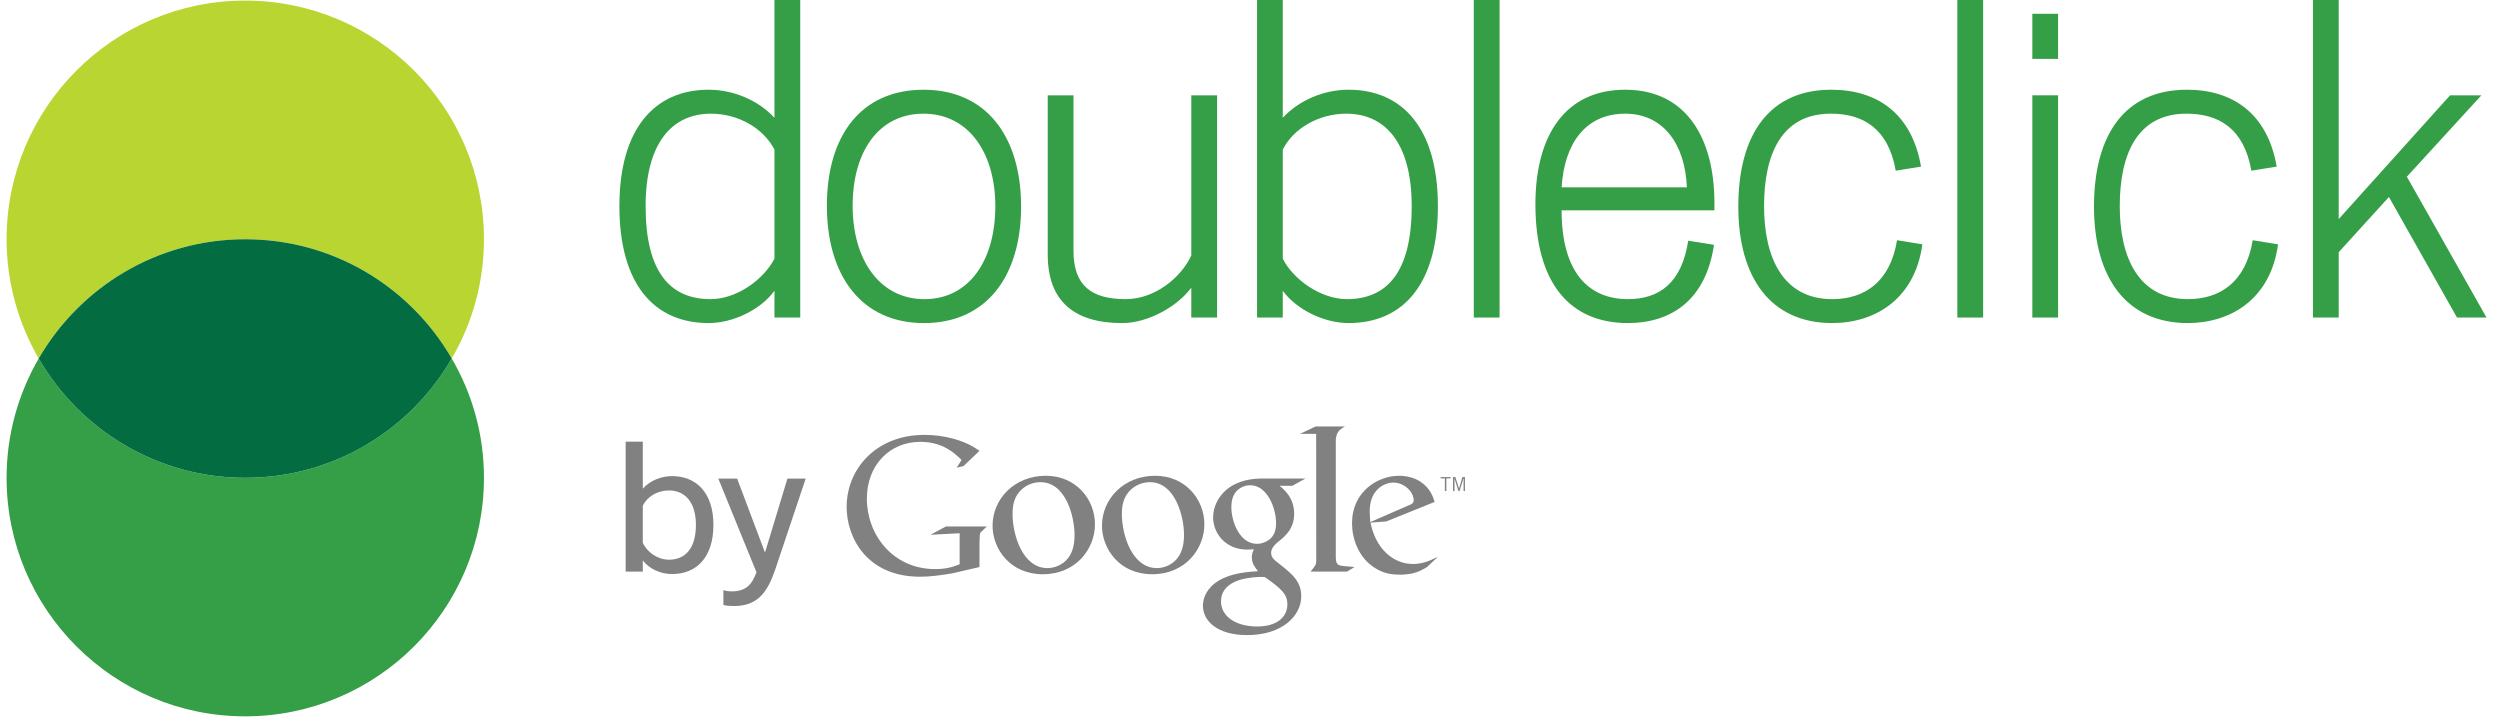 <?xml version="1.0" encoding="utf-8"?>
<!-- Generator: Adobe Illustrator 15.0.0, SVG Export Plug-In . SVG Version: 6.00 Build 0)  -->
<!DOCTYPE svg PUBLIC "-//W3C//DTD SVG 1.1//EN" "http://www.w3.org/Graphics/SVG/1.1/DTD/svg11.dtd">
<svg version="1.1" id="Layer_1" xmlns="http://www.w3.org/2000/svg" xmlns:xlink="http://www.w3.org/1999/xlink" x="0px" y="0px"
	 width="142px" height="41px" viewBox="0 0 142 41" enable-background="new 0 0 142 41" xml:space="preserve">
<g>
	<g>
		<path fill="#359F47" d="M43.989,0h1.465v18.037h-1.465v-1.519c-0.81,1.099-2.378,1.832-3.737,1.832c-3.112,0-5.07-2.222-5.07-6.64
			s2.012-6.614,5.07-6.614c1.41,0,2.822,0.602,3.737,1.594V0z M43.989,8.495c-0.626-1.202-2.038-2.038-3.607-2.038
			c-2.195,0-3.711,1.646-3.711,5.254c0,3.764,1.411,5.28,3.686,5.28c1.49,0,3.007-1.099,3.633-2.3V8.495z"/>
		<path fill="#359F47" d="M52.456,5.097c3.556,0,5.542,2.641,5.542,6.641c0,3.946-1.96,6.613-5.516,6.613s-5.515-2.693-5.515-6.665
			C46.967,7.712,48.901,5.097,52.456,5.097z M56.534,11.711c0-3.061-1.543-5.254-4.078-5.254c-2.536,0-4.026,2.142-4.026,5.229
			c0,3.082,1.542,5.306,4.079,5.306C55.043,16.991,56.534,14.794,56.534,11.711z"/>
		<path fill="#359F47" d="M63.744,18.351c-2.744,0-4.233-1.256-4.233-3.896V5.413h1.463v8.832c0,1.987,1.02,2.746,2.98,2.746
			c1.594,0,3.11-1.177,3.711-2.484V5.413h1.465v12.624h-1.465v-1.698C66.88,17.408,65.208,18.351,63.744,18.351z"/>
		<path fill="#359F47" d="M72.861,18.037h-1.46V0h1.46v6.69c0.918-0.992,2.33-1.594,3.74-1.594c3.059,0,5.072,2.196,5.072,6.614
			s-1.961,6.64-5.072,6.64c-1.359,0-2.928-0.733-3.74-1.832V18.037z M72.861,14.691c0.604,1.201,2.174,2.3,3.639,2.3
			c2.271,0,3.684-1.517,3.684-5.28c0-3.607-1.518-5.254-3.713-5.254c-1.568,0-3.006,0.836-3.609,2.038V14.691z"/>
		<path fill="#359F47" d="M83.711,0h1.465v18.037h-1.465V0z"/>
		<path fill="#359F47" d="M92.465,16.991c1.779,0,3.057-0.915,3.426-3.32l1.463,0.235c-0.443,3.06-2.354,4.444-4.889,4.444
			c-3.266,0-5.254-2.222-5.254-6.745c0-3.999,1.752-6.509,5.1-6.509c3.5,0,5.068,2.797,5.068,6.431v0.418h-8.68
			C88.699,15.449,90.215,16.991,92.465,16.991z M95.811,10.639v-0.052c-0.104-2.354-1.305-4.13-3.5-4.13
			c-2.197,0-3.451,1.618-3.611,4.182H95.811z"/>
		<path fill="#359F47" d="M100.199,11.711c0,2.955,1.098,5.28,3.869,5.28c1.832,0,3.295-0.968,3.684-3.346l1.439,0.232
			c-0.42,3.088-2.664,4.473-5.123,4.473c-3.502,0-5.332-2.589-5.332-6.613c0-4.157,1.805-6.641,5.279-6.641
			c2.59,0,4.576,1.334,5.1,4.366l-1.436,0.234c-0.424-2.404-1.859-3.24-3.688-3.24C101.195,6.457,100.199,8.757,100.199,11.711z"/>
		<path fill="#359F47" d="M111.176,0h1.465v18.037h-1.465V0z"/>
		<path fill="#359F47" d="M115.436,0.783h1.463v2.562h-1.463V0.783z M115.436,5.413h1.463v12.624h-1.463V5.413z"/>
		<path fill="#359F47" d="M120.402,11.711c0,2.955,1.098,5.28,3.867,5.28c1.83,0,3.293-0.968,3.686-3.346l1.439,0.232
			c-0.418,3.088-2.666,4.473-5.125,4.473c-3.502,0-5.33-2.589-5.33-6.613c0-4.157,1.803-6.641,5.279-6.641
			c2.588,0,4.574,1.334,5.098,4.366l-1.439,0.234c-0.418-2.404-1.855-3.24-3.686-3.24C121.395,6.457,120.402,8.757,120.402,11.711z"
			/>
		<path fill="#359F47" d="M141.234,18.037h-1.676l-3.867-6.848l-2.852,3.135v3.713h-1.463V0h1.463v12.442l6.326-7.029h1.779
			l-4.234,4.624L141.234,18.037z"/>
	</g>
	<g>
		<g>
			<path fill="#818181" d="M36.511,32.467h-0.973v-7.381h0.973v2.672c0.396-0.449,1.026-0.715,1.659-0.715
				c1.369,0,2.352,0.93,2.352,2.77c0,1.85-0.962,2.793-2.352,2.793c-0.644,0-1.286-0.289-1.659-0.77V32.467z M36.511,30.83
				c0.234,0.525,0.835,0.961,1.488,0.961c0.929,0,1.529-0.65,1.529-1.979c0-1.283-0.622-1.955-1.529-1.955
				c-0.675,0-1.254,0.363-1.488,0.875V30.83z"/>
			<path fill="#818181" d="M44.726,27.184h1.038l-1.724,5.145c-0.448,1.326-1.015,2.094-2.353,2.094c-0.226,0-0.47-0.02-0.598-0.059
				v-0.846c0.117,0.051,0.32,0.072,0.49,0.072c0.685,0,1.05-0.299,1.284-0.836l0.106-0.244L40.8,27.184h1.069l1.583,4.203
				L44.726,27.184z"/>
		</g>
		<g>
			<path fill="#818181" d="M81.617,31.682l-0.562,0.527c-0.131,0.07-0.258,0.15-0.387,0.211c-0.381,0.174-0.781,0.221-1.131,0.221
				c-0.377,0-0.957-0.023-1.553-0.455c-0.83-0.582-1.189-1.586-1.189-2.463c0-1.811,1.469-2.699,2.674-2.699
				c0.418,0,0.85,0.104,1.199,0.328c0.584,0.383,0.736,0.887,0.82,1.158l-2.746,1.107l-0.896,0.068
				c0.289,1.482,1.295,2.35,2.406,2.35c0.549,0,0.961-0.182,1.342-0.373C81.594,31.662,81.668,31.625,81.617,31.682z M79.953,28.729
				c0.227-0.084,0.344-0.148,0.344-0.314c0-0.469-0.525-1.006-1.156-1.006c-0.463,0-1.342,0.363-1.342,1.625
				c0,0.199,0.02,0.412,0.031,0.621L79.953,28.729z"/>
			<path fill="#818181" d="M75.873,31.588c0,0.459,0.08,0.531,0.467,0.566c0.197,0.018,0.402,0.031,0.598,0.055l-0.434,0.258h-2.062
				c0.271-0.348,0.32-0.385,0.32-0.619v-0.26l-0.004-6.945h-0.914l0.881-0.42h1.668c-0.359,0.211-0.471,0.334-0.52,0.744V31.588z"/>
			<path fill="#818181" d="M72.684,27.596c0.268,0.223,0.824,0.688,0.824,1.578c0,0.861-0.49,1.273-0.979,1.658
				c-0.154,0.15-0.328,0.316-0.328,0.57c0,0.256,0.174,0.398,0.311,0.504l0.412,0.328c0.518,0.432,0.986,0.828,0.986,1.637
				c0,1.098-1.064,2.203-3.078,2.203c-1.692,0-2.508-0.807-2.508-1.672c0-0.416,0.211-1.012,0.899-1.42
				c0.727-0.447,1.707-0.504,2.229-0.539c-0.158-0.209-0.349-0.428-0.349-0.793c0-0.197,0.058-0.316,0.116-0.455
				c-0.13,0.01-0.256,0.023-0.374,0.023c-1.236,0-1.94-0.926-1.94-1.836c0-0.537,0.247-1.129,0.752-1.564
				c0.666-0.549,1.46-0.639,2.089-0.639h2.409l-0.754,0.416H72.684z M71.85,32.781c-0.092-0.01-0.153-0.01-0.265-0.01
				c-0.108,0-0.738,0.023-1.226,0.186c-0.259,0.092-1.005,0.373-1.005,1.201c0,0.83,0.802,1.426,2.054,1.426
				c1.121,0,1.714-0.531,1.714-1.26C73.123,33.727,72.738,33.414,71.85,32.781z M72.193,30.562c0.268-0.27,0.287-0.639,0.287-0.855
				c0-0.84-0.497-2.145-1.469-2.145c-0.307,0-0.632,0.148-0.816,0.383c-0.199,0.246-0.254,0.564-0.254,0.865
				c0,0.779,0.449,2.08,1.456,2.08C71.687,30.891,72.002,30.752,72.193,30.562z"/>
			<path fill="#818181" d="M65.441,32.617c-1.857,0-2.848-1.449-2.848-2.754c0-1.531,1.245-2.84,3.022-2.84
				c1.714,0,2.793,1.342,2.793,2.758C68.409,31.16,67.343,32.617,65.441,32.617z M66.901,31.672c0.276-0.375,0.351-0.84,0.351-1.297
				c0-1.025-0.493-2.988-1.938-2.988c-0.386,0-0.771,0.15-1.052,0.398c-0.456,0.406-0.54,0.922-0.54,1.422
				c0,1.156,0.57,3.061,1.99,3.061C66.162,32.268,66.631,32.047,66.901,31.672z"/>
			<path fill="#818181" d="M59.231,32.617c-1.862,0-2.854-1.449-2.854-2.754c0-1.531,1.25-2.84,3.025-2.84
				c1.719,0,2.792,1.342,2.792,2.758C62.194,31.16,61.13,32.617,59.231,32.617z M60.687,31.672c0.281-0.375,0.346-0.84,0.346-1.297
				c0-1.025-0.487-2.988-1.936-2.988c-0.385,0-0.771,0.15-1.049,0.398c-0.458,0.406-0.535,0.922-0.535,1.422
				c0,1.156,0.567,3.061,1.979,3.061C59.95,32.268,60.416,32.047,60.687,31.672z"/>
			<path fill="#818181" d="M55.635,32.209l-1.564,0.361c-0.64,0.104-1.208,0.188-1.812,0.188c-3.021,0-4.17-2.223-4.17-3.961
				c0-2.125,1.634-4.096,4.425-4.096c0.589,0,1.159,0.084,1.676,0.229c0.82,0.232,1.206,0.516,1.445,0.678l-0.912,0.867
				l-0.382,0.088l0.274-0.439c-0.373-0.365-1.05-1.027-2.34-1.027c-1.733,0-3.037,1.312-3.037,3.229c0,2.057,1.49,3.998,3.873,3.998
				c0.705,0,1.065-0.146,1.396-0.275v-1.76l-1.658,0.086l0.882-0.473h2.321l-0.285,0.275c-0.079,0.064-0.09,0.082-0.111,0.174
				c-0.01,0.1-0.021,0.418-0.021,0.525V32.209z"/>
			<g>
				<path fill="#818181" d="M82.154,27.172v0.719h-0.086v-0.719h-0.242v-0.074h0.566v0.074H82.154z"/>
				<path fill="#818181" d="M83.131,27.891V27.17h-0.006l-0.223,0.721h-0.064l-0.223-0.721l0,0v0.721h-0.084v-0.793h0.133
					l0.207,0.641h0.004l0.191-0.641h0.143v0.793H83.131z"/>
			</g>
		</g>
	</g>
	<g>
		<path fill="#B9D532" d="M13.924,13.588c5.027,0,9.391,2.727,11.734,6.773c1.164-1.992,1.831-4.31,1.831-6.773
			c0-7.482-6.073-13.555-13.565-13.555c-7.477,0-13.55,6.072-13.55,13.555c0,2.464,0.672,4.781,1.824,6.773
			C4.543,16.314,8.917,13.588,13.924,13.588z"/>
		<path fill="#359F47" d="M13.924,27.139c-5.008,0-9.381-2.725-11.726-6.777c-1.152,1.994-1.824,4.303-1.824,6.777
			c0,7.479,6.073,13.549,13.55,13.549c7.492,0,13.565-6.07,13.565-13.549c0-2.475-0.667-4.783-1.831-6.777
			C23.315,24.414,18.952,27.139,13.924,27.139z"/>
		<path fill="#036C40" d="M13.924,27.139c5.027,0,9.391-2.725,11.734-6.777c-2.344-4.047-6.707-6.773-11.734-6.773
			c-5.008,0-9.381,2.727-11.726,6.773C4.543,24.414,8.917,27.139,13.924,27.139z"/>
	</g>
</g>
</svg>